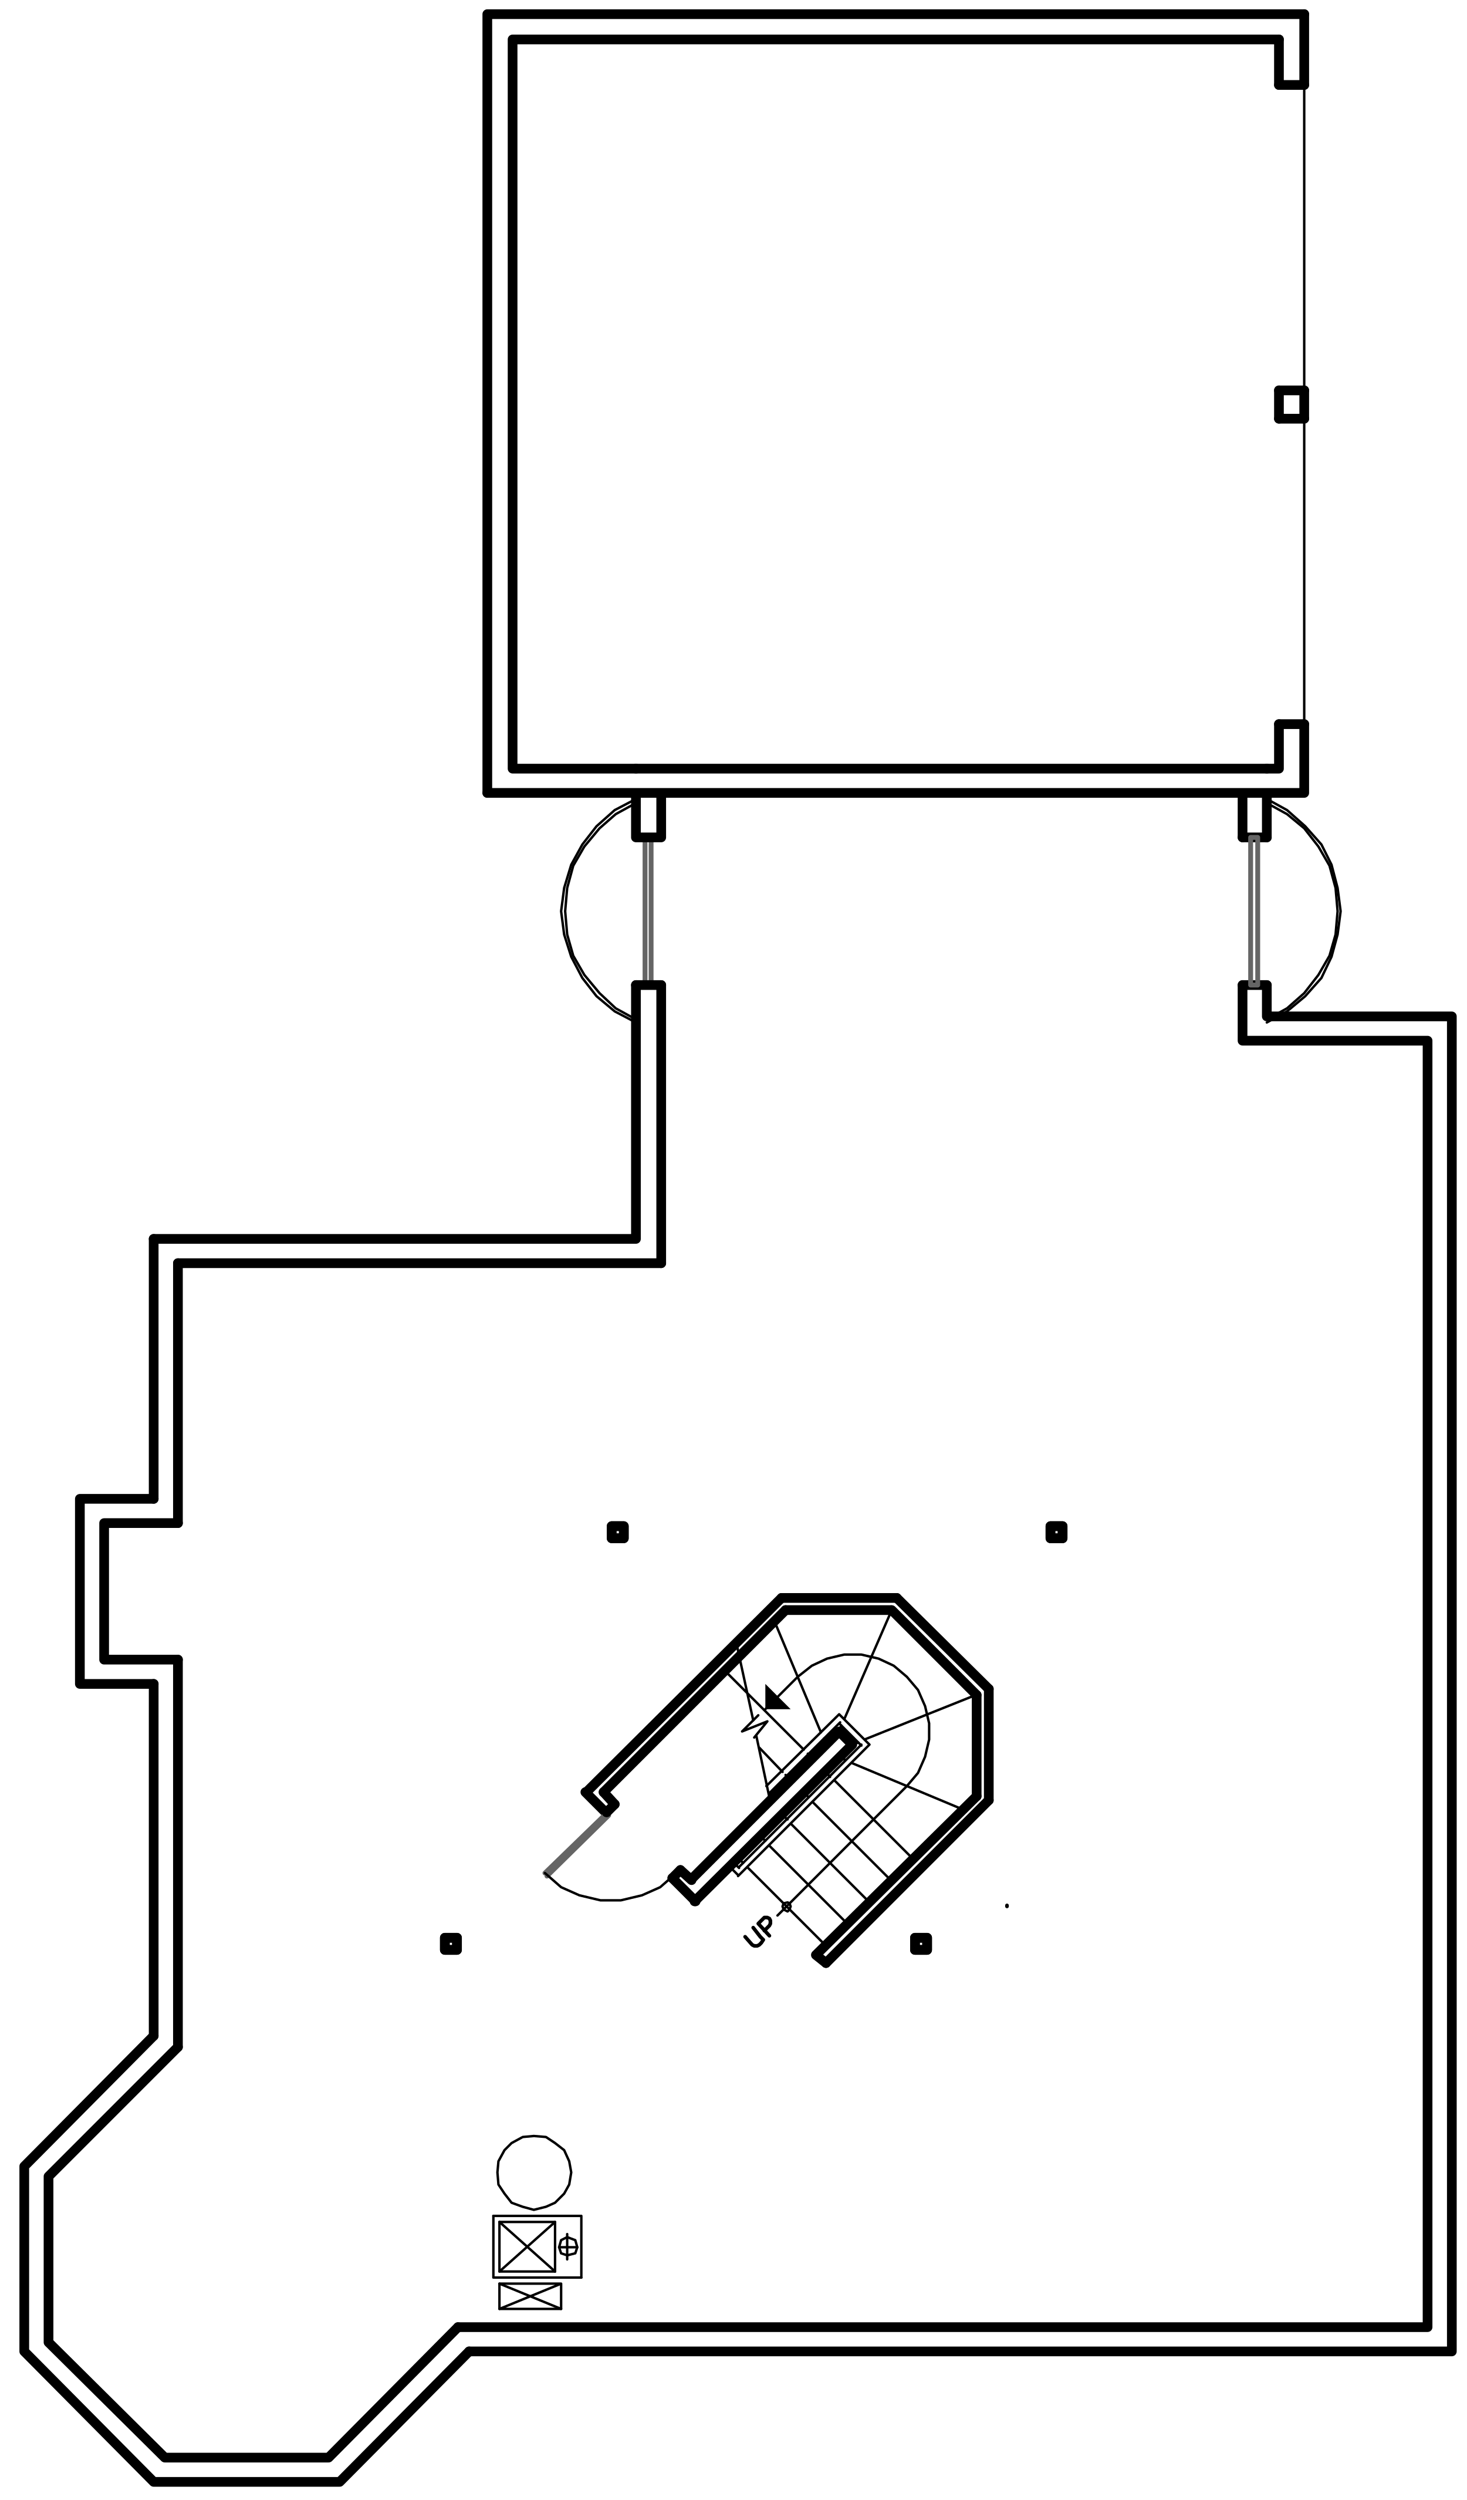 <?xml version="1.0" encoding="utf-8"?>
<!-- Generator: Adobe Illustrator 18.0.0, SVG Export Plug-In . SVG Version: 6.00 Build 0)  -->
<!DOCTYPE svg PUBLIC "-//W3C//DTD SVG 1.1//EN" "http://www.w3.org/Graphics/SVG/1.1/DTD/svg11.dtd">
<svg version="1.1" id="Layer_1" xmlns="http://www.w3.org/2000/svg" xmlns:xlink="http://www.w3.org/1999/xlink" x="0px" y="0px"
	 viewBox="0 0 145.1 247.2" enable-background="new 0 0 145.1 247.2" xml:space="preserve">
<path fill="none" stroke="#000000" stroke-width="0.96" stroke-linecap="round" stroke-linejoin="round" stroke-miterlimit="10" d="
	M129,8.4h-2.5 M129,71.6h-2.5 M129,41.4h-2.5 M129,38.6h-2.5"/>
<polyline fill="none" stroke="#000000" stroke-width="0.96" stroke-linecap="round" stroke-linejoin="round" stroke-miterlimit="10" points="
	122.9,97.4 122.9,102.9 141.2,102.9 141.2,230.1 45.3,230.1 "/>
<path fill="none" stroke="#000000" stroke-width="0.96" stroke-linecap="round" stroke-linejoin="round" stroke-miterlimit="10" d="
	M62.9,76h62.4 M17.6,124.9h47.8 M17.6,202.4v-38.3"/>
<polyline fill="none" stroke="#000000" stroke-width="0.96" stroke-linecap="round" stroke-linejoin="round" stroke-miterlimit="10" points="
	125.3,97.4 125.3,100.5 143.6,100.5 143.6,232.5 46.4,232.5 "/>
<line fill="none" stroke="#000000" stroke-width="0.96" stroke-linecap="round" stroke-linejoin="round" stroke-miterlimit="10" x1="15.2" y1="201.3" x2="15.2" y2="166.5"/>
<polyline fill="none" stroke="#000000" stroke-width="0.96" stroke-linecap="round" stroke-linejoin="round" stroke-miterlimit="10" points="
	15.2,122.5 62.9,122.5 62.9,97.4 "/>
<polyline fill="none" stroke="#000000" stroke-width="0.96" stroke-linecap="round" stroke-linejoin="round" stroke-miterlimit="10" points="
	125.3,76 126.5,76 126.5,71.6 "/>
<polyline fill="none" stroke="#000000" stroke-width="0.96" stroke-linecap="round" stroke-linejoin="round" stroke-miterlimit="10" points="
	126.5,3.9 50.7,3.9 50.7,76 62.9,76 "/>
<polyline fill="none" stroke="#000000" stroke-width="0.96" stroke-linecap="round" stroke-linejoin="round" stroke-miterlimit="10" points="
	48.2,78.4 129,78.4 129,71.6 "/>
<polyline fill="none" stroke="#000000" stroke-width="0.96" stroke-linecap="round" stroke-linejoin="round" stroke-miterlimit="10" points="
	129,1.4 48.2,1.4 48.2,78.4 "/>
<path fill="none" stroke="#000000" stroke-width="0.96" stroke-linecap="round" stroke-linejoin="round" stroke-miterlimit="10" d="
	M126.5,41.4v-2.8 M129,41.4v-2.8 M126.5,8.4V3.9 M129,8.4v-7"/>
<path fill="none" stroke="#000000" stroke-width="0.24" stroke-linecap="round" stroke-linejoin="round" stroke-miterlimit="10" d="
	M129,38.6V8.4 M129,71.6V41.4"/>
<line fill="none" stroke="#000000" stroke-width="0.36" stroke-linecap="round" stroke-linejoin="round" stroke-miterlimit="10" x1="99.6" y1="188.5" x2="99.6" y2="188.4"/>
<polyline fill="none" stroke="#000000" stroke-width="0.96" stroke-linecap="round" stroke-linejoin="round" stroke-miterlimit="10" points="
	15.2,201.3 2.4,214.2 2.4,232.5 15.2,245.4 33.6,245.4 46.4,232.5 "/>
<polyline fill="none" stroke="#000000" stroke-width="0.96" stroke-linecap="round" stroke-linejoin="round" stroke-miterlimit="10" points="
	17.6,202.4 4.8,215.2 4.8,231.6 16.3,243 32.5,243 45.3,230.1 "/>
<polyline fill="none" stroke="#000000" stroke-width="0.96" stroke-linecap="round" stroke-linejoin="round" stroke-miterlimit="10" points="
	15.2,148.2 7.9,148.2 7.9,166.5 15.2,166.5 "/>
<polyline fill="none" stroke="#000000" stroke-width="0.96" stroke-linecap="round" stroke-linejoin="round" stroke-miterlimit="10" points="
	17.6,164.1 10.3,164.1 10.3,150.6 17.6,150.6 "/>
<path fill="none" stroke="#000000" stroke-width="0.96" stroke-linecap="round" stroke-linejoin="round" stroke-miterlimit="10" d="
	M65.4,97.4v27.5 M17.6,150.6v-25.7 M15.2,148.2v-25.7"/>
<polyline fill="none" stroke="#000000" stroke-width="0.96" stroke-linecap="round" stroke-linejoin="round" stroke-miterlimit="10" points="
	68.4,185.8 83,171.2 84.3,172.5 68.7,188 "/>
<line fill="none" stroke="#000000" stroke-width="0.24" stroke-linecap="round" stroke-linejoin="round" stroke-miterlimit="10" x1="73.1" y1="183.8" x2="73.5" y2="184.2"/>
<path fill="none" stroke="#000000" stroke-width="0.96" stroke-linecap="round" stroke-linejoin="round" stroke-miterlimit="10" d="
	M96.6,167.6v10 M77.7,159.2h10.4"/>
<path fill="none" stroke="#000000" stroke-width="0.24" stroke-linecap="round" stroke-linejoin="round" stroke-miterlimit="10" d="
	M75.2,181.6l0.5,0.4 M80.4,173.8l-0.5-0.4 M81.7,172.5l-0.2-0.6 M83,171.2l0.2-0.6 M84.3,172.5l0.6-0.2 M82.9,173.8l0.7,0.2"/>
<path fill="none" stroke="#000000" stroke-width="0.96" stroke-linecap="round" stroke-linejoin="round" stroke-miterlimit="10" d="
	M77.3,158h11.4 M97.8,167v11"/>
<path fill="none" stroke="#000000" stroke-width="0.24" stroke-linecap="round" stroke-linejoin="round" stroke-miterlimit="10" d="
	M76.2,178.2l-1.4-6.6 M81.7,175.2l0.4,0.5 M78.2,176l-0.5-0.5 M77.4,179.5l0.5,0.4"/>
<polyline fill="none" stroke="#000000" stroke-width="0.24" stroke-linecap="round" stroke-linejoin="round" stroke-miterlimit="10" points="
	74.6,171.8 75.9,170.2 73.4,171.2 75,169.6 "/>
<path fill="none" stroke="#000000" stroke-width="0.24" stroke-linecap="round" stroke-linejoin="round" stroke-miterlimit="10" d="
	M77.4,175.2l-2.3-2.4 M79.5,173l-7.8-7.8 M81.2,171.3l-4.6-11 M83.5,170l4.7-10.8 M85.5,172l11-4.4 M84.2,174.3l11,4.6 M82.5,176
	l7.8,7.8 M79.5,177.3l0.5,0.4 M78.2,180.3l7.8,7.8 M76.1,182.5l7.8,7.8 M73.9,184.6l7.8,7.8 M72.2,184.6l0.8,0.8 M72.6,184.2
	l0.5,0.5 M75.8,176.6l7.2-7.1 M76.1,177.3l7-7 M83,169.5l3,3 M83,170.4l2.2,2.2 M86,172.5l-13,13 M85.2,172.5l-12.1,12.1
	 M74.5,170.1l-1.7-7.8"/>
<path fill="none" stroke="#000000" stroke-width="0.96" stroke-linecap="round" stroke-linejoin="round" stroke-miterlimit="10" d="
	M57.9,177.2l2,2 M59.7,177.2l1.1,1.2"/>
<path fill="none" stroke="#000000" stroke-width="0.24" stroke-linecap="round" stroke-linejoin="round" stroke-miterlimit="10" d="
	M78.9,165.8l-3.2,3.2 M76.9,189.4l12.8-12.8 M80.4,178.2l7.8,7.8"/>
<polyline fill="none" stroke="#000000" stroke-width="0.24" stroke-linecap="round" stroke-linejoin="round" stroke-miterlimit="10" points="
	89.7,176.6 90.8,175.3 91.5,173.7 91.9,172 91.9,170.4 91.5,168.7 90.8,167.1 89.7,165.8 88.4,164.7 86.9,164 85.2,163.6 
	83.5,163.6 81.8,164 80.3,164.7 78.9,165.8 "/>
<polygon fill="none" stroke="#000000" stroke-width="0.24" stroke-linecap="round" stroke-linejoin="round" stroke-miterlimit="10" points="
	78.2,188.5 78.1,188.2 77.9,188.1 77.5,188.2 77.4,188.5 77.5,188.8 77.9,189 78.1,188.8 "/>
<polyline fill-rule="evenodd" clip-rule="evenodd" points="75.7,169 75.7,166.5 78.2,169 "/>
<path fill="none" stroke="#000000" stroke-width="0.96" stroke-linecap="round" stroke-linejoin="round" stroke-miterlimit="10" d="
	M66.5,185.7l2.3,2.3 M67.3,184.9l1.1,1"/>
<polyline fill="none" stroke="#656565" stroke-width="0.48" stroke-linecap="round" stroke-linejoin="round" stroke-miterlimit="10" points="
	60,179.1 60.2,179.5 54.1,185.5 "/>
<line fill="none" stroke="#656565" stroke-width="0.48" stroke-linecap="round" stroke-linejoin="round" stroke-miterlimit="10" x1="60.5" y1="178.8" x2="53.9" y2="185.2"/>
<polyline fill="none" stroke="#000000" stroke-width="0.24" stroke-linecap="round" stroke-linejoin="round" stroke-miterlimit="10" points="
	53.9,185.2 55.5,186.6 57.3,187.4 59.4,187.9 61.4,187.9 63.5,187.4 65.3,186.6 66.9,185.2 "/>
<path fill="none" stroke="#000000" stroke-width="0.96" stroke-linecap="round" stroke-linejoin="round" stroke-miterlimit="10" d="
	M67.3,184.9l-0.8,0.8 M60.8,178.4l-0.8,0.8"/>
<polyline fill="none" stroke="#000000" stroke-width="0.36" stroke-linecap="round" stroke-linejoin="round" stroke-miterlimit="10" points="
	74.5,190.6 75.2,191.5 75.3,191.6 75.5,191.8 75.3,192.1 75.2,192.2 75.1,192.3 74.9,192.4 74.6,192.4 74.4,192.3 73.7,191.5 "/>
<polyline fill="none" stroke="#000000" stroke-width="0.36" stroke-linecap="round" stroke-linejoin="round" stroke-miterlimit="10" points="
	76.1,191.4 75,190.2 75.5,189.7 75.6,189.6 75.9,189.6 76.1,189.7 76.2,189.9 76.2,190.2 76.1,190.4 75.6,190.9 "/>
<rect x="44" y="191.6" fill="none" stroke="#000000" stroke-width="0.96" stroke-linecap="round" stroke-linejoin="round" stroke-miterlimit="10" width="1.2" height="1.2"/>
<rect x="90.5" y="191.6" fill="none" stroke="#000000" stroke-width="0.96" stroke-linecap="round" stroke-linejoin="round" stroke-miterlimit="10" width="1.2" height="1.2"/>
<path fill="none" stroke="#000000" stroke-width="0.96" stroke-linecap="round" stroke-linejoin="round" stroke-miterlimit="10" d="
	M97.8,178l-16.1,16.1 M77.3,158l-19.3,19.2 M59.7,177.2l18-18 M97.8,167l-9.1-9 M88.2,159.2l8.4,8.4"/>
<polyline fill="none" stroke="#000000" stroke-width="0.96" stroke-linecap="round" stroke-linejoin="round" stroke-miterlimit="10" points="
	96.6,177.6 80.7,193.3 81.7,194.1 "/>
<rect x="60.5" y="150.9" fill="none" stroke="#000000" stroke-width="0.96" stroke-linecap="round" stroke-linejoin="round" stroke-miterlimit="10" width="1.2" height="1.2"/>
<rect x="103.9" y="150.9" fill="none" stroke="#000000" stroke-width="0.96" stroke-linecap="round" stroke-linejoin="round" stroke-miterlimit="10" width="1.2" height="1.2"/>
<polyline fill="none" stroke="#000000" stroke-width="0.24" stroke-linecap="round" stroke-linejoin="round" stroke-miterlimit="10" points="
	62.9,79 60.8,80.1 59,81.7 57.6,83.5 56.5,85.5 55.8,87.8 55.5,90.1 55.8,92.4 56.5,94.6 57.6,96.7 59,98.5 60.8,100 62.9,101.1 "/>
<polyline fill="none" stroke="#000000" stroke-width="0.24" stroke-linecap="round" stroke-linejoin="round" stroke-miterlimit="10" points="
	62.9,79.4 60.9,80.5 59.3,81.9 57.8,83.7 56.7,85.6 56.1,87.8 55.9,90.1 56.1,92.4 56.7,94.5 57.8,96.4 59.3,98.2 60.9,99.7 
	62.9,100.8 "/>
<rect x="63.8" y="82.8" fill="none" stroke="#656565" stroke-width="0.48" stroke-linecap="round" stroke-linejoin="round" stroke-miterlimit="10" width="0.6" height="14.6"/>
<path fill="none" stroke="#000000" stroke-width="0.96" stroke-linecap="round" stroke-linejoin="round" stroke-miterlimit="10" d="
	M125.3,82.8h-2.4 M125.3,97.4h-2.4 M62.9,82.8v-4.3 M65.4,82.8v-4.3 M62.9,97.4h2.5 M62.9,82.8h2.5"/>
<rect x="123.7" y="82.8" fill="none" stroke="#656565" stroke-width="0.48" stroke-linecap="round" stroke-linejoin="round" stroke-miterlimit="10" width="0.7" height="14.6"/>
<polyline fill="none" stroke="#000000" stroke-width="0.24" stroke-linecap="round" stroke-linejoin="round" stroke-miterlimit="10" points="
	125.3,101.1 127.3,100 129.1,98.5 130.7,96.7 131.7,94.6 132.3,92.4 132.6,90.1 132.3,87.8 131.7,85.5 130.7,83.5 129.1,81.7 
	127.3,80.1 125.3,79 "/>
<polyline fill="none" stroke="#000000" stroke-width="0.24" stroke-linecap="round" stroke-linejoin="round" stroke-miterlimit="10" points="
	125.3,100.8 127.3,99.7 129,98.2 130.4,96.4 131.5,94.5 132.1,92.4 132.3,90.1 132.1,87.8 131.5,85.6 130.4,83.7 129,81.9 
	127.3,80.5 125.3,79.4 "/>
<path fill="none" stroke="#000000" stroke-width="0.96" stroke-linecap="round" stroke-linejoin="round" stroke-miterlimit="10" d="
	M125.3,82.8v-4.3 M122.9,82.8v-4.3"/>
<polygon fill="none" stroke="#000000" stroke-width="0.24" stroke-linecap="round" stroke-linejoin="round" stroke-miterlimit="10" points="
	52.8,211.2 51.7,211.3 50.6,211.9 49.9,212.6 49.3,213.7 49.2,214.8 49.3,216 49.9,216.9 50.6,217.8 51.7,218.2 52.8,218.5 
	54,218.2 54.9,217.8 55.8,216.9 56.3,216 56.5,214.8 56.3,213.7 55.8,212.6 54.9,211.9 54,211.3 "/>
<path fill="none" stroke="#000000" stroke-width="0.24" stroke-linecap="round" stroke-linejoin="round" stroke-miterlimit="10" d="
	M49.4,219.7l5.5,4.9 M48.8,219.1h8.6 M57.5,225.2h-8.6"/>
<polyline fill="none" stroke="#000000" stroke-width="0.24" stroke-linecap="round" stroke-linejoin="round" stroke-miterlimit="10" points="
	49.4,224.6 54.9,219.7 54.9,224.6 "/>
<path fill="none" stroke="#000000" stroke-width="0.24" stroke-linecap="round" stroke-linejoin="round" stroke-miterlimit="10" d="
	M54.9,224.6h-5.5 M57.5,219.1v6.1 M49.4,224.6v-4.9"/>
<polyline fill="none" stroke="#000000" stroke-width="0.24" stroke-linecap="round" stroke-linejoin="round" stroke-miterlimit="10" points="
	55.5,228.3 49.4,225.8 49.4,228.3 "/>
<polyline fill="none" stroke="#000000" stroke-width="0.24" stroke-linecap="round" stroke-linejoin="round" stroke-miterlimit="10" points="
	49.4,225.8 55.5,225.8 55.5,228.3 49.4,228.3 55.5,225.8 "/>
<line fill="none" stroke="#000000" stroke-width="0.24" stroke-linecap="round" stroke-linejoin="round" stroke-miterlimit="10" x1="55.3" y1="222.2" x2="57.1" y2="222.2"/>
<polygon fill="none" stroke="#000000" stroke-width="0.24" stroke-linecap="round" stroke-linejoin="round" stroke-miterlimit="10" points="
	56.1,221.2 55.5,221.5 55.3,222.2 55.5,222.8 56.1,223 56.9,222.8 57.1,222.2 56.9,221.5 "/>
<path fill="none" stroke="#000000" stroke-width="0.24" stroke-linecap="round" stroke-linejoin="round" stroke-miterlimit="10" d="
	M48.8,225.2v-6.1 M49.4,219.7h5.5 M56.1,223.4v-2.5"/>
<rect x="90.5" y="191.6" fill="none" stroke="#000000" stroke-width="0.96" stroke-linecap="round" stroke-linejoin="round" stroke-miterlimit="10" width="1.2" height="1.2"/>
<rect x="103.9" y="150.9" fill="none" stroke="#000000" stroke-width="0.96" stroke-linecap="round" stroke-linejoin="round" stroke-miterlimit="10" width="1.2" height="1.2"/>
<rect x="60.5" y="150.9" fill="none" stroke="#000000" stroke-width="0.96" stroke-linecap="round" stroke-linejoin="round" stroke-miterlimit="10" width="1.2" height="1.2"/>
<rect x="44" y="191.6" fill="none" stroke="#000000" stroke-width="0.96" stroke-linecap="round" stroke-linejoin="round" stroke-miterlimit="10" width="1.2" height="1.2"/>
</svg>

